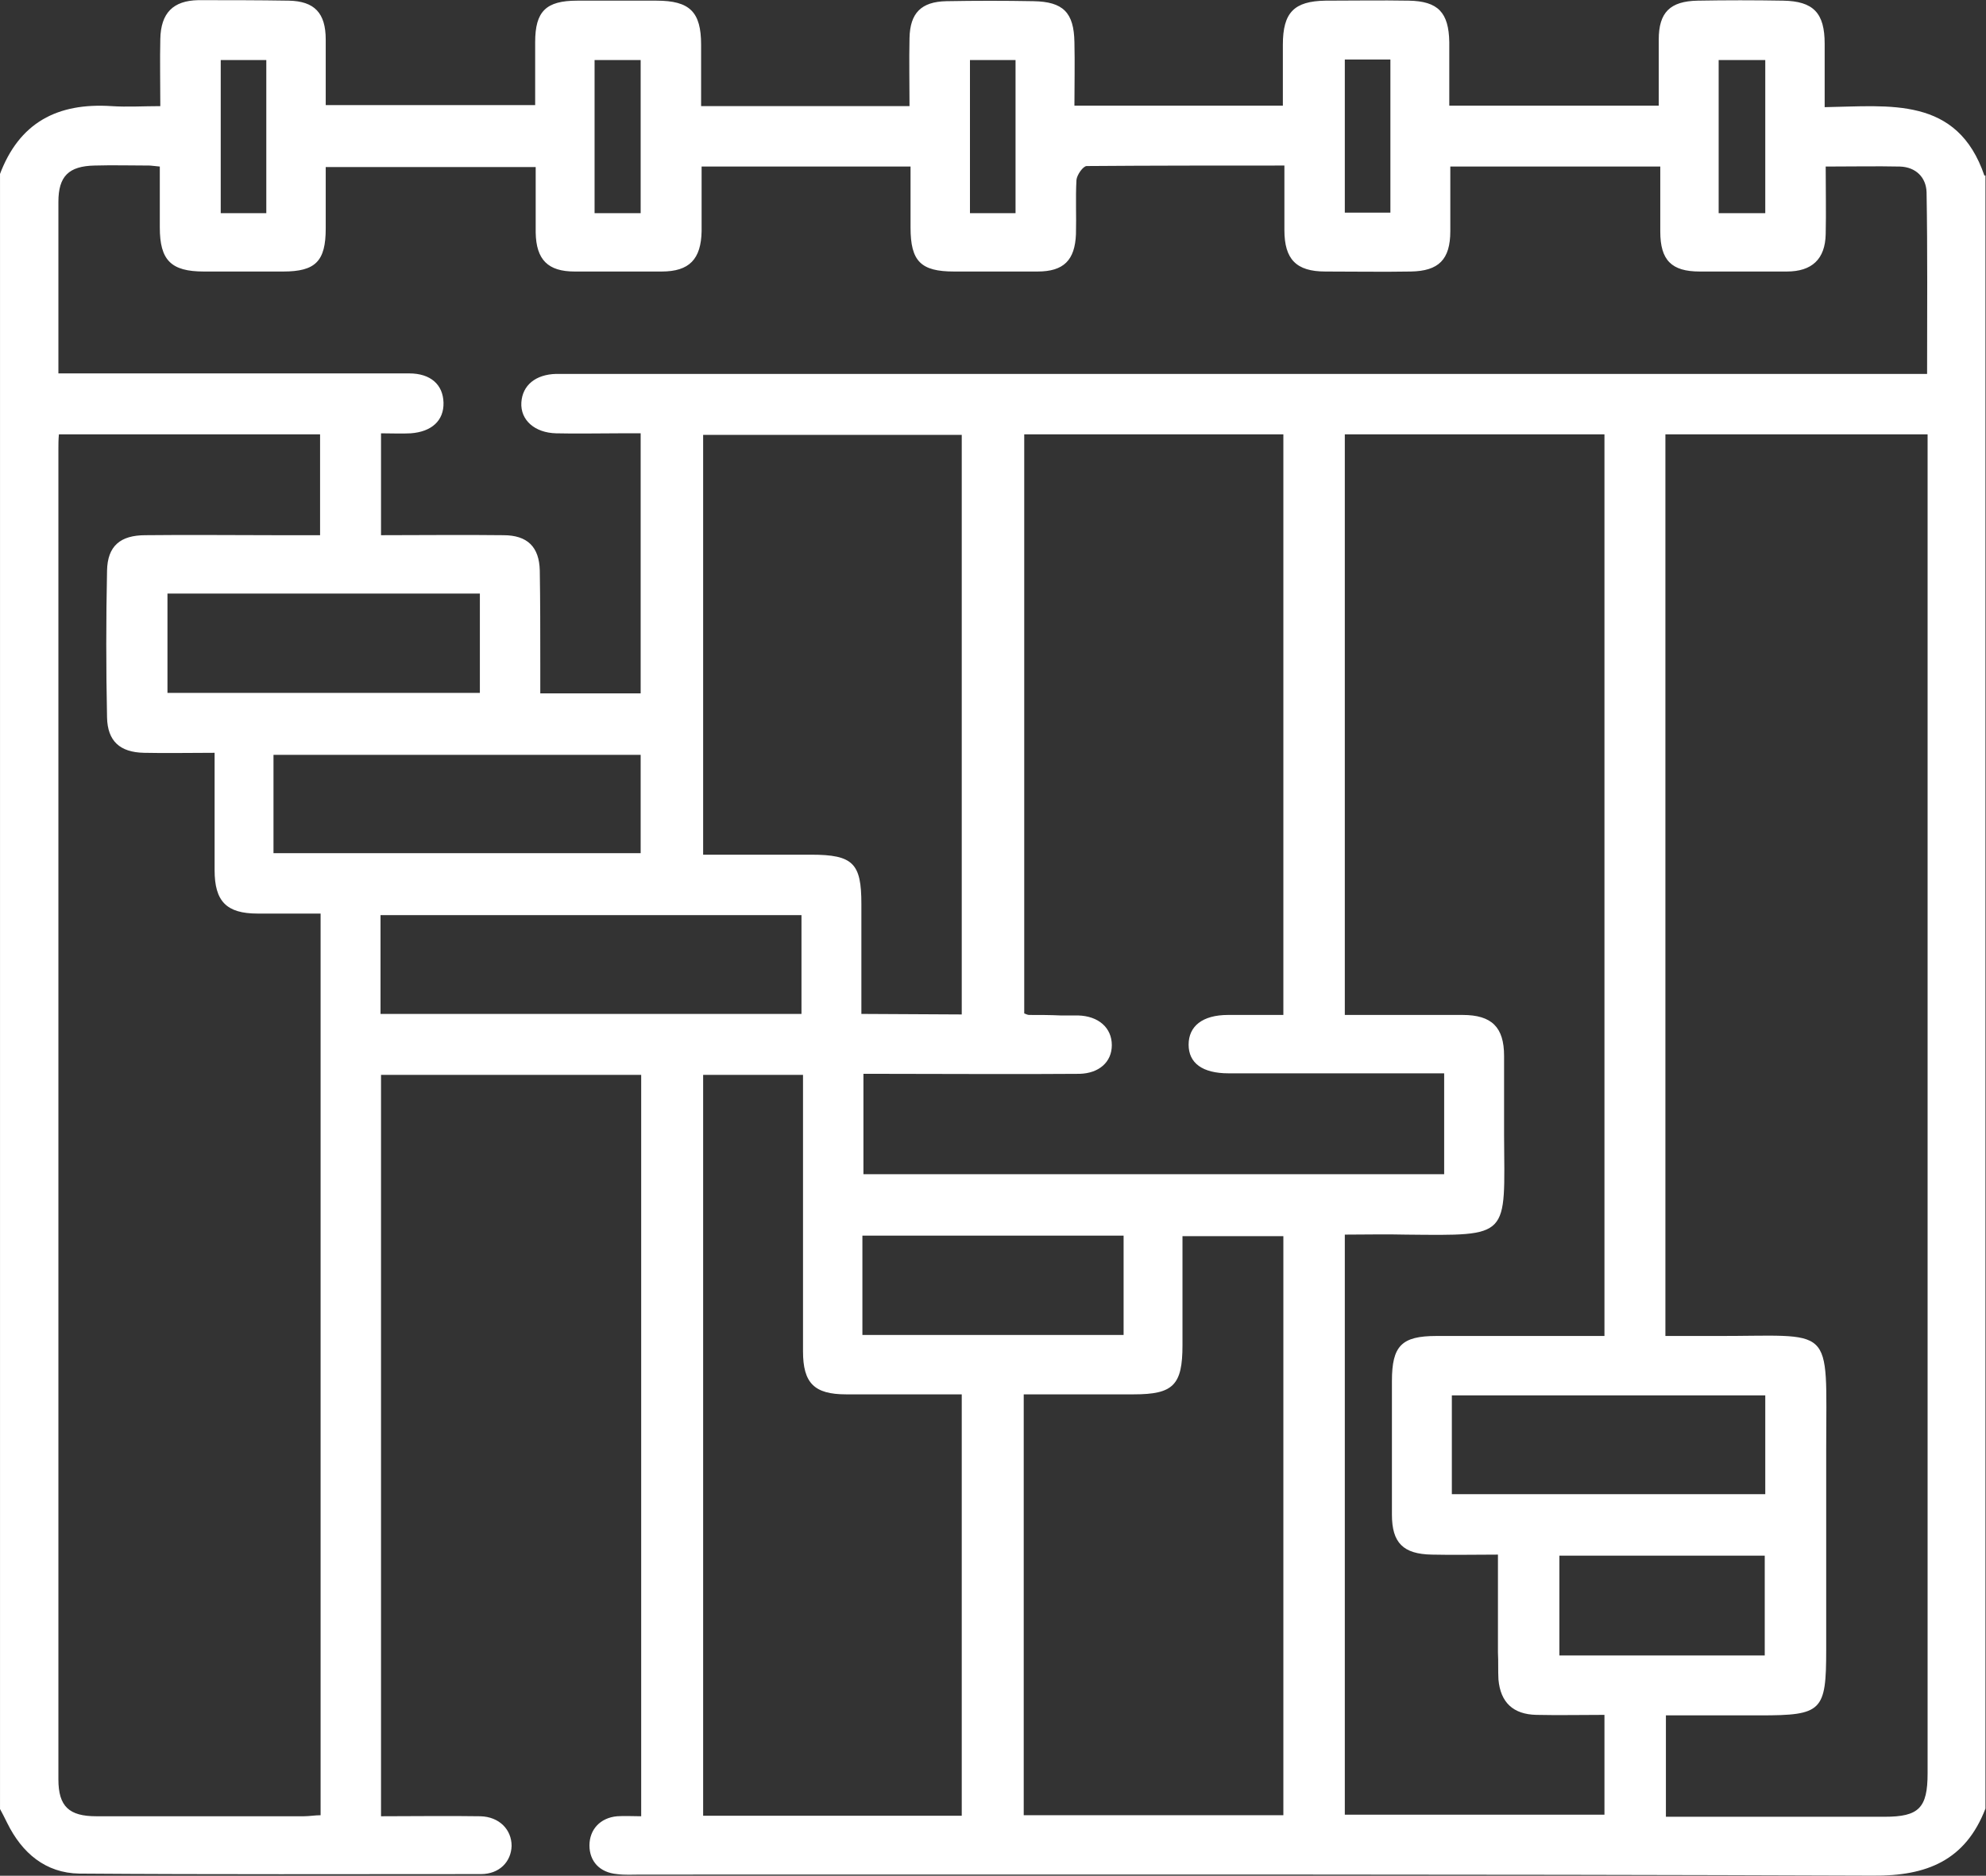 <svg xmlns="http://www.w3.org/2000/svg" xmlns:xlink="http://www.w3.org/1999/xlink" zoomAndPan="magnify" preserveAspectRatio="xMidYMid meet" version="1.0" viewBox="324.72 127.77 339.22 320.45"><rect x="324.72" y="127.77" width="339.22" height="320.45" fill="#333333" stroke="none"/><defs><clipPath id="d903da4020"><path d="M 324 127.797 L 663.906 127.797 L 663.906 449 L 324 449 Z M 324 127.797 " clip-rule="nonzero"/></clipPath><clipPath id="3d6bc2c91e"><path d="M 618.277 164.184 L 626.238 164.184 L 626.238 138.031 L 618.277 138.031 Z M 490.395 164.184 L 498.18 164.184 L 498.18 138.031 L 490.395 138.031 Z M 370.207 138.031 L 362.422 138.031 L 362.422 164.184 L 370.207 164.184 Z M 554.422 164.098 L 562.207 164.098 L 562.207 137.941 L 554.422 137.941 Z M 426.277 164.184 L 434.148 164.184 L 434.148 138.031 L 426.277 138.031 Z M 626.148 393.535 L 591.074 393.535 L 591.074 410.59 L 626.148 410.59 Z M 472.023 355.836 L 516.637 355.836 L 516.637 338.863 L 472.023 338.863 Z M 626.238 366.156 L 572.703 366.156 L 572.703 383.039 L 626.238 383.039 Z M 353.324 246.145 L 406.684 246.145 L 406.684 229.176 L 353.324 229.176 Z M 434.148 256.73 L 371.434 256.73 L 371.434 273.523 L 434.148 273.523 Z M 389.715 300.988 L 461.617 300.988 L 461.617 284.109 L 389.715 284.109 Z M 488.992 301.078 L 488.992 202.059 L 444.82 202.059 L 444.82 273.785 C 451.117 273.785 457.156 273.785 463.277 273.785 C 470.449 273.785 471.848 275.273 471.848 282.184 C 471.848 288.395 471.848 294.691 471.848 300.988 Z M 499.578 437.883 L 543.926 437.883 L 543.926 338.953 L 526.695 338.953 L 526.695 357.582 C 526.695 364.406 525.121 365.98 518.383 365.98 L 499.578 365.98 Z M 488.992 437.969 L 488.992 365.98 C 482.258 365.98 475.785 365.98 469.227 365.98 C 463.801 365.98 461.879 364.055 461.879 358.633 C 461.879 344.113 461.879 329.594 461.879 314.984 L 461.879 311.398 L 444.82 311.398 L 444.82 437.969 Z M 499.664 201.973 L 499.664 300.902 C 500.102 301.078 500.277 301.164 500.539 301.164 C 502.289 301.164 504.039 301.164 505.875 301.25 C 506.84 301.25 507.887 301.25 508.852 301.25 C 512.348 301.34 514.625 303.352 514.625 306.324 C 514.625 309.211 512.438 311.137 509.113 311.223 C 498.004 311.312 486.809 311.223 475.699 311.223 L 472.199 311.223 L 472.199 328.367 L 571.391 328.367 L 571.391 311.137 L 567.629 311.137 C 556.609 311.137 545.59 311.137 534.566 311.137 C 530.105 311.137 527.742 309.387 527.742 306.238 C 527.742 303.09 530.105 301.164 534.48 301.164 C 537.629 301.164 540.777 301.164 543.926 301.164 L 543.926 201.973 Z M 598.77 356.008 L 598.77 201.973 L 554.422 201.973 L 554.422 301.164 C 561.332 301.164 567.895 301.164 574.543 301.164 C 579.527 301.164 581.625 303.266 581.625 308.164 C 581.625 312.711 581.625 317.172 581.625 321.719 C 581.715 339.301 582.852 338.863 564.832 338.691 C 561.422 338.602 558.008 338.691 554.422 338.691 L 554.422 437.793 L 598.77 437.793 L 598.77 420.738 C 594.746 420.738 590.898 420.824 587.137 420.738 C 583.199 420.652 581.016 418.637 580.664 414.703 C 580.578 413.129 580.664 411.641 580.578 410.066 L 580.578 393.359 C 576.555 393.359 572.879 393.445 569.293 393.359 C 564.395 393.273 562.469 391.348 562.469 386.535 C 562.469 378.926 562.469 371.316 562.469 363.707 C 562.469 357.672 564.133 356.008 570.078 356.008 C 579.527 356.008 589.062 356.008 598.77 356.008 M 361.199 256.379 C 357 256.379 353.152 256.465 349.301 256.379 C 345.191 256.293 343.09 254.367 343.004 250.344 C 342.828 241.945 342.828 233.637 343.004 225.238 C 343.09 221.039 345.277 219.203 349.566 219.203 C 357 219.117 364.348 219.203 371.781 219.203 L 379.391 219.203 L 379.391 201.973 L 334.781 201.973 C 334.695 202.934 334.695 203.633 334.695 204.422 C 334.695 280.172 334.695 356.008 334.695 431.758 C 334.695 436.395 336.531 438.059 341.168 438.059 C 352.977 438.059 364.785 438.059 376.594 438.059 C 377.555 438.059 378.516 437.883 379.48 437.883 L 379.48 283.844 C 375.719 283.844 372.219 283.844 368.723 283.844 C 363.387 283.844 361.375 281.746 361.375 276.41 C 361.375 269.938 361.375 263.465 361.375 256.379 M 609.18 356.008 C 611.98 356.008 614.602 356.008 617.227 356.008 C 638.309 356.098 636.645 353.473 636.645 375.254 C 636.645 386.711 636.645 398.172 636.645 409.629 C 636.645 420.125 635.945 420.824 625.363 420.824 L 609.266 420.824 L 609.266 438.145 C 621.863 438.145 634.285 438.145 646.617 438.145 C 652.477 438.145 653.965 436.656 653.965 430.711 C 653.965 355.66 653.965 280.695 653.965 205.645 L 653.965 201.973 L 609.18 201.973 Z M 636.559 156.137 C 636.559 160.336 636.645 164.008 636.559 167.77 C 636.473 172.055 634.195 174.156 629.91 174.156 C 624.926 174.156 619.938 174.156 615.039 174.156 C 610.23 174.156 608.305 172.23 608.305 167.332 C 608.305 163.66 608.305 159.984 608.305 156.223 L 572.441 156.223 C 572.441 160.074 572.441 163.66 572.441 167.246 C 572.441 172.145 570.43 174.07 565.707 174.156 C 560.984 174.242 555.996 174.156 551.098 174.156 C 546.113 174.156 544.102 172.055 544.102 167.07 C 544.102 163.484 544.102 159.898 544.102 156.051 C 532.555 156.051 521.445 156.051 510.336 156.137 C 509.727 156.137 508.676 157.625 508.586 158.5 C 508.414 161.559 508.586 164.707 508.5 167.77 C 508.324 172.23 506.402 174.156 501.941 174.156 C 497.215 174.156 492.492 174.156 487.684 174.156 C 481.996 174.156 480.246 172.406 480.246 166.633 C 480.246 163.223 480.246 159.812 480.246 156.223 L 444.559 156.223 C 444.559 159.984 444.559 163.66 444.559 167.246 C 444.473 172.055 442.461 174.156 437.734 174.156 C 432.75 174.156 427.766 174.156 422.867 174.156 C 418.316 174.156 416.305 172.145 416.219 167.508 C 416.219 163.836 416.219 160.074 416.219 156.312 L 380.355 156.312 C 380.355 159.984 380.355 163.398 380.355 166.809 C 380.355 172.406 378.605 174.156 373.094 174.156 C 368.547 174.156 364.086 174.156 359.535 174.156 C 353.938 174.156 352.016 172.23 352.016 166.633 C 352.016 163.133 352.016 159.723 352.016 156.223 C 351.051 156.137 350.527 156.051 350.176 156.051 C 347.117 156.051 343.965 155.961 340.906 156.051 C 336.445 156.137 334.695 157.887 334.695 162.258 C 334.695 168.297 334.695 174.418 334.695 180.453 L 334.695 191.562 L 364.785 191.562 C 374.758 191.562 384.641 191.562 394.613 191.562 C 398.285 191.562 400.387 193.488 400.473 196.547 C 400.559 199.609 398.461 201.535 394.875 201.797 C 393.301 201.883 391.637 201.797 389.801 201.797 L 389.801 219.203 C 396.887 219.203 403.797 219.117 410.707 219.203 C 414.816 219.203 416.828 221.215 416.918 225.238 C 417.004 230.488 417.004 235.824 417.004 241.07 L 417.004 246.23 L 434.148 246.23 L 434.148 201.797 L 430.301 201.797 C 426.801 201.797 423.215 201.883 419.715 201.797 C 416.043 201.711 413.594 199.523 413.77 196.547 C 413.945 193.574 416.219 191.738 419.715 191.648 C 420.68 191.648 421.727 191.648 422.691 191.648 L 653.879 191.648 C 653.879 181.066 653.965 170.832 653.789 160.598 C 653.703 158.062 651.953 156.312 649.242 156.223 C 645.219 156.137 641.105 156.223 636.559 156.223 M 663.848 157.711 L 663.848 436.746 C 660.438 445.578 653.879 448.293 644.605 448.203 C 574.453 447.941 504.215 448.027 434.062 448.027 C 432.75 448.027 431.438 448.117 430.125 447.941 C 427.152 447.68 425.402 445.754 425.402 443.043 C 425.402 440.332 427.238 438.32 430.125 438.059 C 431.438 437.969 432.75 438.059 434.238 438.059 L 434.238 311.398 L 389.801 311.398 L 389.801 438.059 C 395.574 438.059 401.172 437.969 406.77 438.059 C 410.008 438.145 412.105 440.332 412.105 443.129 C 412.02 445.844 410.008 447.941 406.859 447.941 C 384.027 447.941 361.199 448.027 338.281 447.855 C 332.508 447.766 328.484 444.355 325.945 439.195 C 325.512 438.32 325.074 437.445 324.637 436.656 L 324.637 157.711 C 327.961 148.703 334.52 145.289 343.793 145.902 C 346.504 146.078 349.215 145.902 352.102 145.902 C 352.102 141.703 352.016 138.117 352.102 134.445 C 352.188 129.984 354.289 127.883 358.574 127.797 C 363.648 127.797 368.809 127.797 374.055 127.883 C 378.43 127.973 380.355 129.984 380.355 134.531 C 380.355 138.207 380.355 141.965 380.355 145.727 L 416.129 145.727 C 416.129 141.965 416.129 138.469 416.129 134.969 C 416.129 129.719 417.969 127.883 423.305 127.883 C 427.852 127.883 432.398 127.883 436.859 127.883 C 442.547 127.883 444.473 129.809 444.473 135.406 C 444.473 138.906 444.473 142.316 444.473 145.902 L 480.07 145.902 C 480.07 141.965 479.984 138.117 480.07 134.27 C 480.16 129.984 482.082 128.059 486.371 127.973 C 491.355 127.883 496.34 127.883 501.238 127.973 C 506.312 128.059 508.148 129.895 508.238 134.969 C 508.324 138.555 508.238 142.23 508.238 145.816 L 543.84 145.816 C 543.84 142.23 543.84 138.816 543.84 135.406 C 543.84 129.895 545.762 127.973 551.098 127.883 C 555.82 127.883 560.547 127.797 565.355 127.883 C 570.344 127.973 572.18 129.895 572.266 134.969 C 572.266 138.555 572.266 142.141 572.266 145.816 L 608.043 145.816 C 608.043 141.965 608.043 138.207 608.043 134.531 C 608.043 129.895 609.969 127.973 614.691 127.883 C 619.5 127.797 624.398 127.797 629.297 127.883 C 634.461 127.973 636.383 129.984 636.383 135.23 C 636.383 138.73 636.383 142.23 636.383 146.078 C 647.492 145.902 659.039 144.152 663.676 157.797 " clip-rule="nonzero"/></clipPath></defs><g clip-path="url(#d903da4020)"><g clip-path="url(#3d6bc2c91e)"><path fill="#ffffff" d="M 324.723 127.797 L 663.906 127.797 L 663.906 448.203 L 324.723 448.203 Z M 324.723 127.797 " fill-opacity="1" fill-rule="nonzero"/></g></g></svg>
